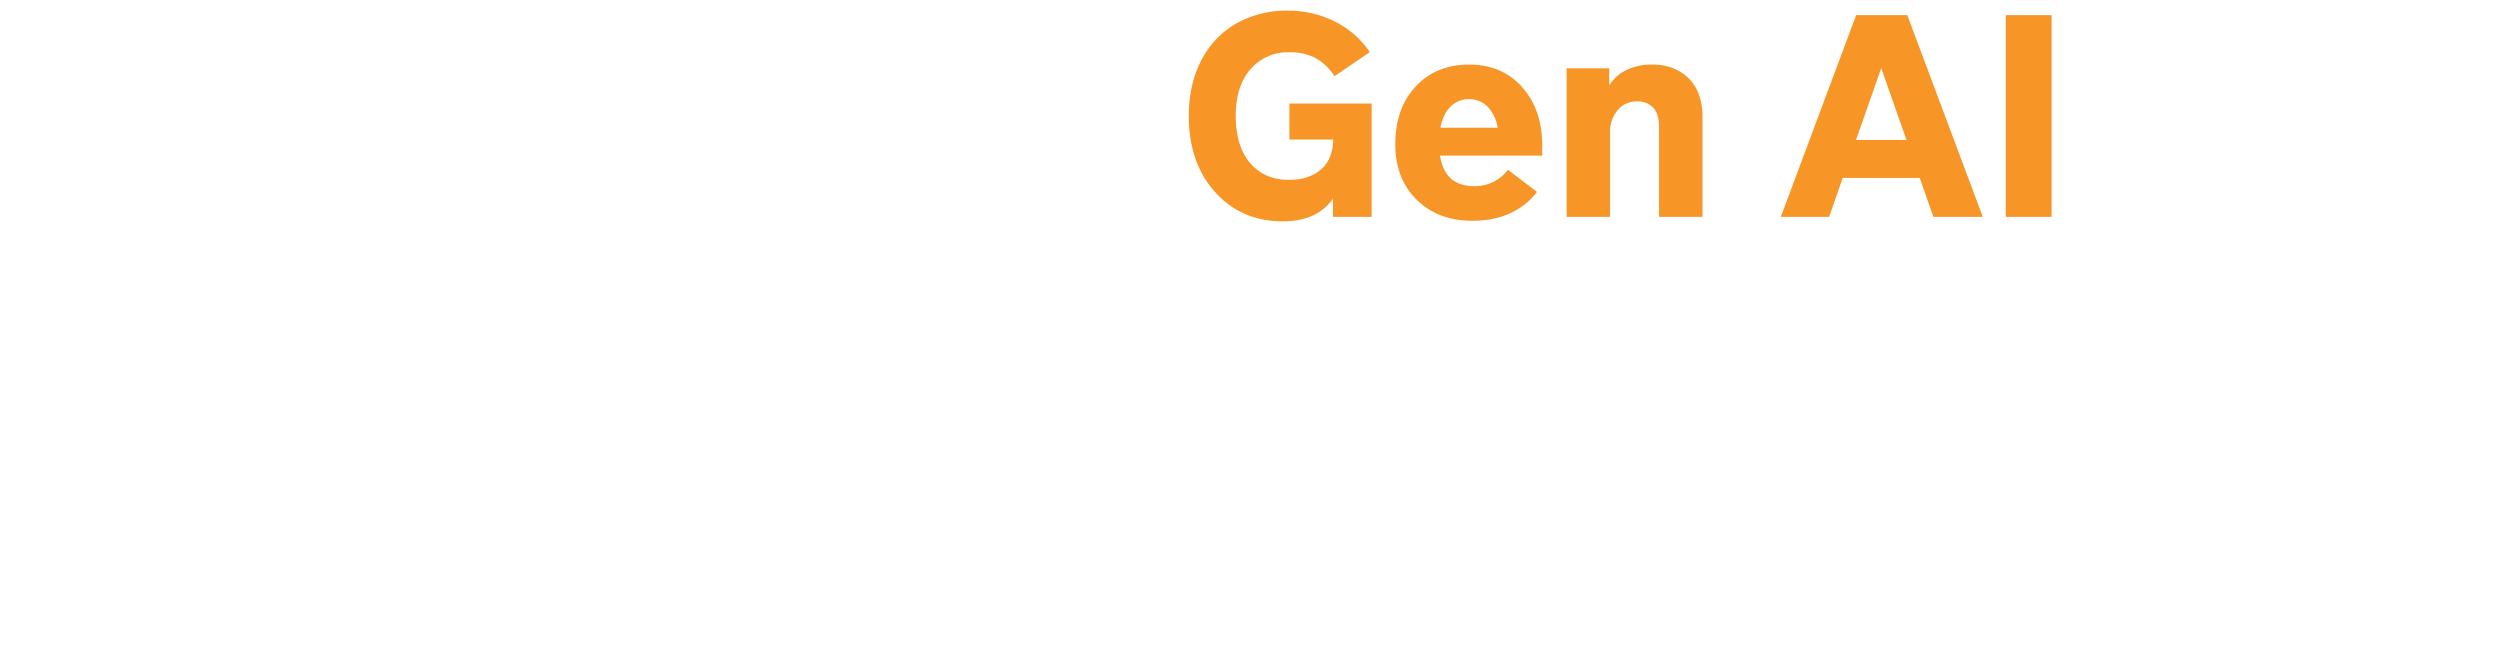 <svg xmlns="http://www.w3.org/2000/svg" xmlns:xlink="http://www.w3.org/1999/xlink" width="1070.8" height="278.73" viewBox="0 0 1070.8 278.73">
  <defs>
    <filter id="Path_2" x="181.172" y="0" width="702.06" height="99.36" filterUnits="userSpaceOnUse">
      <feOffset dy="1" input="SourceAlpha"/>
      <feGaussianBlur stdDeviation="1.5" result="blur"/>
      <feFlood flood-opacity="0.525"/>
      <feComposite operator="in" in2="blur"/>
      <feComposite in="SourceGraphic"/>
    </filter>
    <filter id="Path_1" x="0" y="124.28" width="1070.8" height="154.45" filterUnits="userSpaceOnUse">
      <feOffset dy="1" input="SourceAlpha"/>
      <feGaussianBlur stdDeviation="2" result="blur-2"/>
      <feFlood flood-opacity="0.518"/>
      <feComposite operator="in" in2="blur-2"/>
      <feComposite in="SourceGraphic"/>
    </filter>
    <filter id="Path_3" x="504.693" y="0.06" width="378.54" height="99.24" filterUnits="userSpaceOnUse">
      <feOffset dy="1" input="SourceAlpha"/>
      <feGaussianBlur stdDeviation="1.5" result="blur-3"/>
      <feFlood flood-opacity="0.525"/>
      <feComposite operator="in" in2="blur-3"/>
      <feComposite in="SourceGraphic"/>
    </filter>
  </defs>
  <g id="Group_3" data-name="Group 3" transform="translate(-419.737 -300.12)">
    <g transform="matrix(1, 0, 0, 1, 419.74, 300.12)" filter="url(#Path_2)">
      <path id="Path_2-2" data-name="Path 2" d="M-284.25,0l-5.82-16.68h-33L-328.89,0h-20.7l32.28-86.4h21.9L-263.07,0Zm-33.12-32.94h21.6l-10.8-30.78ZM-162.03-86.4h20.88L-167.07,0h-20.7l-15.6-57.18L-218.97,0h-20.82l-26.16-86.4h21.3l15.6,58.86,15.42-58.86h20.58l15.36,58.86ZM-98.25,1.98q-25.68,0-39-16.86l13.26-12.06q8.88,11.52,25.92,11.52,7.08,0,11.37-2.52t4.29-6.6a7.6,7.6,0,0,0-.6-3.06,5.652,5.652,0,0,0-2.01-2.37,21.971,21.971,0,0,0-2.79-1.68,19.871,19.871,0,0,0-3.87-1.32q-2.49-.63-4.23-.96t-4.86-.87q-12.06-2.04-17.64-4.26-12.96-5.16-15.12-17.22a32.476,32.476,0,0,1-.42-5.34q0-12.24,9.45-19.5t25.53-7.26a54.657,54.657,0,0,1,21.12,3.93A38.591,38.591,0,0,1-62.43-73.26L-75.69-61.2a24.509,24.509,0,0,0-9.9-7.17,34.945,34.945,0,0,0-13.62-2.61q-6.6,0-10.59,2.37t-3.99,6.27a6.282,6.282,0,0,0,.6,2.79,5.772,5.772,0,0,0,1.83,2.13,17.443,17.443,0,0,0,2.64,1.59,18.371,18.371,0,0,0,3.57,1.23q2.16.54,4.02.9t4.56.78q12,1.8,17.7,3.96,13.38,4.98,15.96,17.28a33.97,33.97,0,0,1,.6,6.54q0,12.66-9.57,19.89T-98.25,1.98ZM17.01-48.54H52.23V0H35.67V-7.8Q28.89,1.92,14.19,1.92q-17.7,0-28.98-12.51T-26.07-43.2q0-13.62,5.4-23.91a37.908,37.908,0,0,1,15-15.75,43.876,43.876,0,0,1,22.08-5.46,44.494,44.494,0,0,1,19.74,4.5,39.317,39.317,0,0,1,15.3,13.26L36.33-60.24a22.862,22.862,0,0,0-8.22-7.83A23.706,23.706,0,0,0,16.95-70.5,21.015,21.015,0,0,0,.39-63.27Q-5.97-56.04-5.97-43.2q0,12.9,6.15,20.13t16.71,7.23q8.34,0,13.5-4.32t5.4-12.96H17.01Zm64.5,22.32q2.1,13.08,14.64,13.08a17.625,17.625,0,0,0,14.46-7.02l12.48,9.48Q113.37,1.68,95.31,1.68q-14.64,0-23.79-9.03T62.37-31.08q0-15.42,8.76-24.78t22.86-9.36q14.1,0,22.71,9.66t8.61,25.08v4.26ZM93.93-50.4a10.859,10.859,0,0,0-7.86,3.15q-3.24,3.15-4.38,9.09h24.54a16.928,16.928,0,0,0-4.35-9.06A10.85,10.85,0,0,0,93.93-50.4Zm78.84-14.82a23.186,23.186,0,0,1,8.07,1.38,20.607,20.607,0,0,1,6.72,4.05,18.19,18.19,0,0,1,4.68,7.02,26.985,26.985,0,0,1,1.71,9.93V0h-18.6V-38.46q0-5.58-2.49-8.28a8.958,8.958,0,0,0-6.93-2.7,10.313,10.313,0,0,0-8.43,3.87,14.221,14.221,0,0,0-3.15,9.27V0h-18.6V-63.6h18.24v7.38a16.626,16.626,0,0,1,6.81-6.36A24.484,24.484,0,0,1,172.77-65.22ZM292.83,0l-5.82-16.68h-33L248.19,0h-20.7l32.28-86.4h21.9L314.01,0ZM259.71-32.94h21.6l-10.8-30.78ZM323.85,0V-86.4h19.62V0Z" transform="translate(535.26 91.88)" fill="#fff"/>
    </g>
    <g transform="matrix(1, 0, 0, 1, 419.74, 300.12)" filter="url(#Path_1)">
      <path id="Path_1-2" data-name="Path 1" d="M-502.237-21.75h47.925V0h-72.45V-108h24.525Zm116.025,18.9A43.235,43.235,0,0,1-406.987,2.1,43.19,43.19,0,0,1-427.8-2.888a36.671,36.671,0,0,1-14.7-14.588,44.421,44.421,0,0,1-5.437-22.275A44.421,44.421,0,0,1-442.5-62.025a36.671,36.671,0,0,1,14.7-14.588A43.19,43.19,0,0,1-406.987-81.6a43.19,43.19,0,0,1,20.813,4.988,36.67,36.67,0,0,1,14.7,14.588,44.421,44.421,0,0,1,5.438,22.275,44.421,44.421,0,0,1-5.437,22.275A36.857,36.857,0,0,1-386.212-2.85ZM-419.587-23.7a15.243,15.243,0,0,0,12.6,5.85,15.243,15.243,0,0,0,12.6-5.85q4.65-5.85,4.65-16.05,0-10.125-4.65-16.013a15.205,15.205,0,0,0-12.6-5.888,15.206,15.206,0,0,0-12.6,5.888q-4.65,5.887-4.65,16.013Q-424.237-29.55-419.587-23.7Zm94.5-58.275V-79.5h18.9v18.975h-18.9V0h-23.25V-60.525h-11.25V-79.5h11.25v-4.875q0-12.375,7.837-19.05t20.738-6.675a52.715,52.715,0,0,1,15.225,2.25l-3.825,17.1a38.216,38.216,0,0,0-7.8-1.05q-4.875,0-6.9,2.362T-325.087-81.975Zm77.1,63.15,4.65,18.075a57.31,57.31,0,0,1-18.525,2.925q-12.375,0-19.5-5.775t-7.125-18.15V-60.525h-12.45V-79.5h12.45v-22.35h23.25V-79.5h19.35v18.975h-19.35v32.7q0,6,1.987,8.1t7.087,2.1A30.809,30.809,0,0,0-247.987-18.825Zm122.325-36.6q8.775,3,13.275,9.488a26.622,26.622,0,0,1,4.5,15.563q0,13.95-9,22.163T-142.087,0h-54.15V-108h51.75q16.125,0,25.237,7.65t9.113,20.625a25.9,25.9,0,0,1-4.088,14.55A27.582,27.582,0,0,1-125.662-55.425ZM-171.787-86.7v22.425h23.775q6,0,9.525-2.963a10.233,10.233,0,0,0,3.525-8.287q0-5.325-3.337-8.25t-9.338-2.925Zm26.55,65.4q5.85,0,9.188-3.187a11.412,11.412,0,0,0,3.337-8.663,11.039,11.039,0,0,0-3.413-8.588q-3.412-3.112-9.187-3.112h-26.475V-21.3Zm71.625-11.475q2.625,16.35,18.3,16.35A22.031,22.031,0,0,0-37.237-25.2l15.6,11.85Q-33.787,2.1-56.362,2.1q-18.3,0-29.738-11.288T-97.537-38.85q0-19.275,10.95-30.975t28.575-11.7q17.625,0,28.387,12.075T-18.862-38.1v5.325ZM-58.087-63a13.574,13.574,0,0,0-9.825,3.937q-4.05,3.938-5.475,11.363h30.675q-1.425-7.35-5.437-11.325A13.562,13.562,0,0,0-58.087-63Zm98.55-18.525A28.982,28.982,0,0,1,50.55-79.8a25.759,25.759,0,0,1,8.4,5.063,22.738,22.738,0,0,1,5.85,8.775A33.732,33.732,0,0,1,66.937-53.55V0H43.687V-48.075q0-6.975-3.113-10.35T31.912-61.8a12.891,12.891,0,0,0-10.538,4.837,17.776,17.776,0,0,0-3.937,11.588V0H-5.813V-79.5h22.8v9.225a20.782,20.782,0,0,1,8.513-7.95Q31.462-81.525,40.462-81.525ZM136.837-79.5h22.725V-8.1q0,16.725-11.4,26.587T117.188,28.35q-21.525,0-35.325-12.075L93.938,0q10.5,9,23.1,9,9.45,0,14.362-5.063A16.872,16.872,0,0,0,136.313-8.25v-5.175Q128.663-2.4,114.787-2.4,99.113-2.4,89.4-13.35T79.688-41.925q0-17.7,9.713-28.687T114.713-81.6a26.327,26.327,0,0,1,13.2,3.188,26.069,26.069,0,0,1,8.925,8.063ZM120.262-22.125a15.541,15.541,0,0,0,12.113-5.213q4.688-5.213,4.688-14.588t-4.687-14.662a15.44,15.44,0,0,0-12.113-5.288A15.287,15.287,0,0,0,108.075-56.4q-4.687,5.475-4.687,14.475t4.688,14.4A15.379,15.379,0,0,0,120.262-22.125Zm88.8-59.175q16.95,0,26.175,8.175t9.225,24.3V0h-22.8V-8.775A19.66,19.66,0,0,1,213.3-.825,29.056,29.056,0,0,1,199.688,2.1q-11.325,0-18.975-6.788t-7.65-18.187q0-25.2,36.6-25.2h11.4v-.9q0-6.6-3.637-9.863T207.263-62.1q-10.05,0-17.175,8.1L176.513-67.8a35.568,35.568,0,0,1,13.837-9.975A48.088,48.088,0,0,1,209.063-81.3Zm12.15,52.05v-3.9h-9.3q-16.65,0-16.65,9.375a8.427,8.427,0,0,0,2.85,6.825q2.85,2.4,7.875,2.4a14.418,14.418,0,0,0,10.837-4.575A14.328,14.328,0,0,0,221.213-29.25ZM261.338,0V-108h23.25V0Zm89.55-79.5h23.25V0H351.413V-9.3q-2.475,4.65-8.475,8.025T327.863,2.1a26.264,26.264,0,0,1-18.825-7.2q-7.575-7.2-7.575-20.775V-79.5h23.25v48.225q0,6.975,3.113,10.312t8.587,3.338A12.851,12.851,0,0,0,346.95-22.5a17.926,17.926,0,0,0,3.938-11.625Zm85.2-1.8a39.93,39.93,0,0,1,9.675,1.275l-3.75,20.4a34.347,34.347,0,0,0-8.4-.825,16.877,16.877,0,0,0-13.65,6.225q-5.175,6.225-5.175,16.5V0h-23.25V-79.5h22.8v11.25a21.663,21.663,0,0,1,8.175-9.3A24.137,24.137,0,0,1,436.088-81.3Zm68.7,1.8h23.25V0H505.313V-9.3q-2.475,4.65-8.475,8.025T481.763,2.1a26.264,26.264,0,0,1-18.825-7.2q-7.575-7.2-7.575-20.775V-79.5h23.25v48.225q0,6.975,3.113,10.312t8.587,3.338A12.851,12.851,0,0,0,500.85-22.5a17.926,17.926,0,0,0,3.938-11.625Z" transform="translate(534.76 241.38)" fill="none" stroke="#fff" stroke-width="4"/>
    </g>
    <g transform="matrix(1, 0, 0, 1, 419.74, 300.12)" filter="url(#Path_3)">
      <path id="Path_3-2" data-name="Path 3" d="M17.01-48.54H52.23V0H35.67V-7.8Q28.89,1.92,14.19,1.92q-17.7,0-28.98-12.51T-26.07-43.2q0-13.62,5.4-23.91a37.908,37.908,0,0,1,15-15.75,43.876,43.876,0,0,1,22.08-5.46,44.494,44.494,0,0,1,19.74,4.5,39.317,39.317,0,0,1,15.3,13.26L36.33-60.24a22.862,22.862,0,0,0-8.22-7.83A23.706,23.706,0,0,0,16.95-70.5,21.015,21.015,0,0,0,.39-63.27Q-5.97-56.04-5.97-43.2q0,12.9,6.15,20.13t16.71,7.23q8.34,0,13.5-4.32t5.4-12.96H17.01Zm64.5,22.32q2.1,13.08,14.64,13.08a17.625,17.625,0,0,0,14.46-7.02l12.48,9.48Q113.37,1.68,95.31,1.68q-14.64,0-23.79-9.03T62.37-31.08q0-15.42,8.76-24.78t22.86-9.36q14.1,0,22.71,9.66t8.61,25.08v4.26ZM93.93-50.4a10.859,10.859,0,0,0-7.86,3.15q-3.24,3.15-4.38,9.09h24.54a16.928,16.928,0,0,0-4.35-9.06A10.85,10.85,0,0,0,93.93-50.4Zm78.84-14.82a23.186,23.186,0,0,1,8.07,1.38,20.607,20.607,0,0,1,6.72,4.05,18.19,18.19,0,0,1,4.68,7.02,26.985,26.985,0,0,1,1.71,9.93V0h-18.6V-38.46q0-5.58-2.49-8.28a8.958,8.958,0,0,0-6.93-2.7,10.313,10.313,0,0,0-8.43,3.87,14.221,14.221,0,0,0-3.15,9.27V0h-18.6V-63.6h18.24v7.38a16.626,16.626,0,0,1,6.81-6.36A24.484,24.484,0,0,1,172.77-65.22ZM292.83,0l-5.82-16.68h-33L248.19,0h-20.7l32.28-86.4h21.9L314.01,0ZM259.71-32.94h21.6l-10.8-30.78ZM323.85,0V-86.4h19.62V0Z" transform="translate(535.26 91.88)" fill="#f89527"/>
    </g>
  </g>
</svg>
